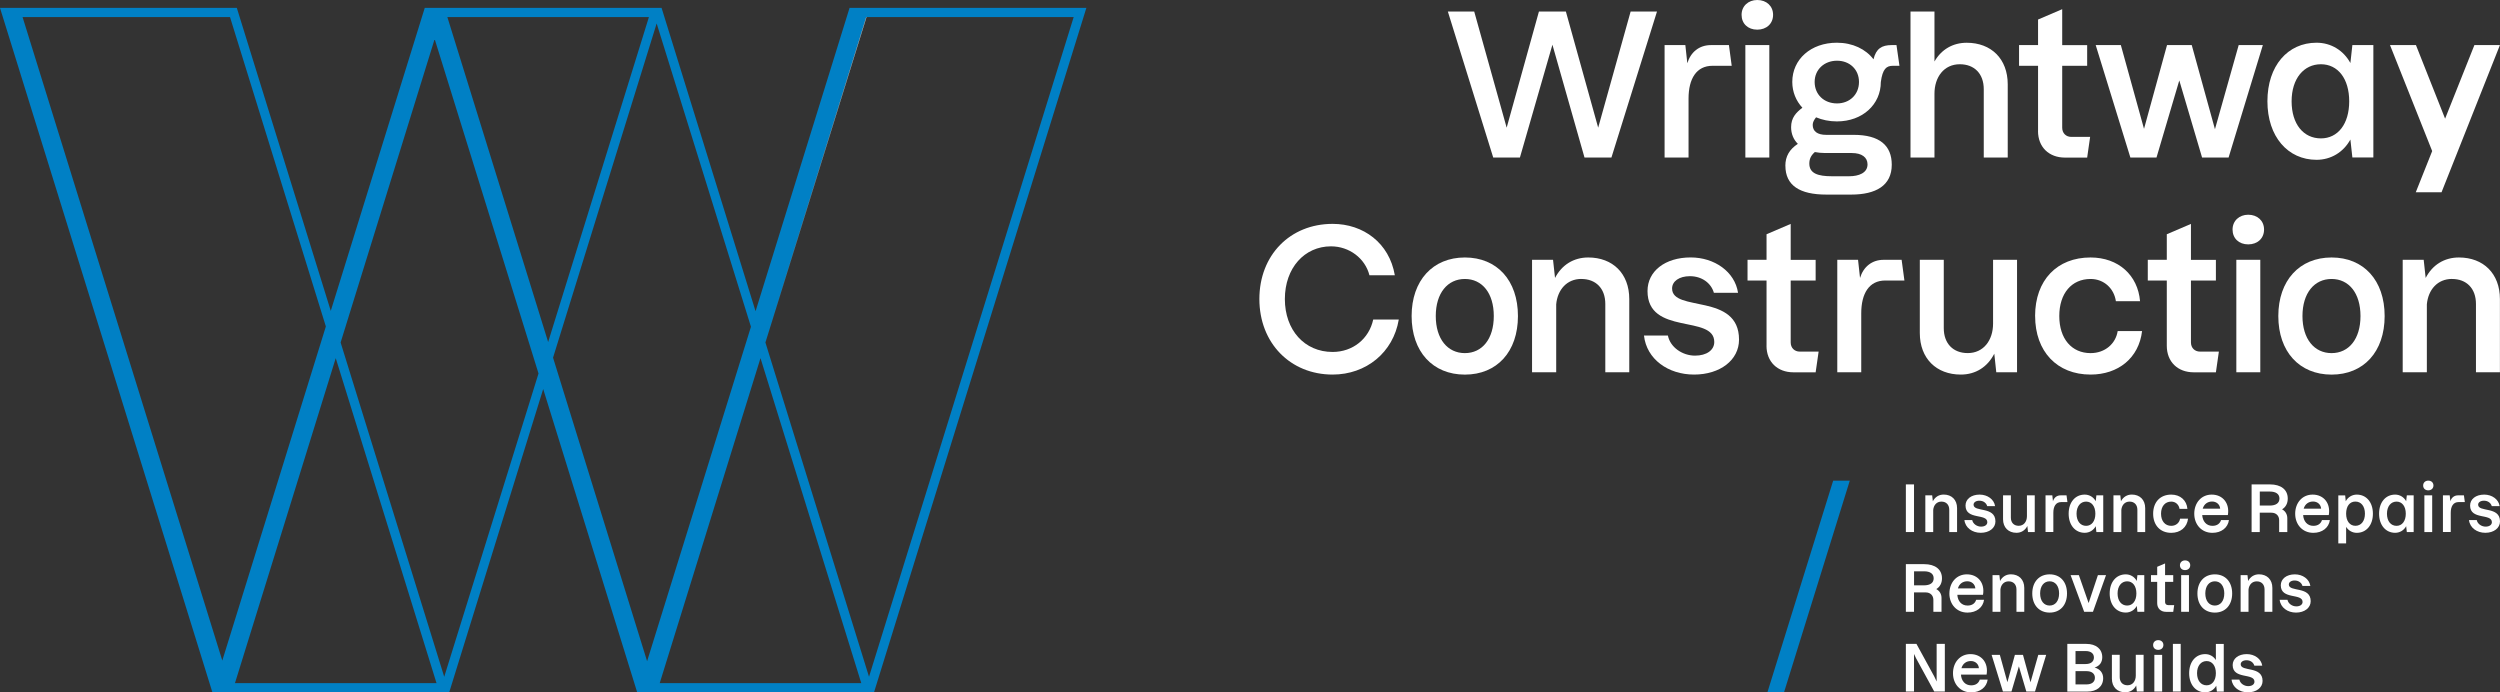 <svg width="325" height="90" viewBox="0 0 325 90" fill="none" xmlns="http://www.w3.org/2000/svg">
<rect x="0" y="0" width="325" height="90" fill="#333333" stroke="none"/>
<g clip-path="url(#clip0_283_159)">
<path d="M43.649 46.566L56.749 88.811H30.544L43.644 46.566H43.649ZM98.867 46.566L111.967 88.811H85.762L98.862 46.566H98.867ZM44.288 44.54V44.501L56.506 5.074L70.007 48.552L57.749 87.984L44.288 44.55V44.54ZM71.899 46.526V46.487L85.366 3.048L97.624 42.48L84.123 85.958L71.904 46.526H71.899ZM2.932 2.216H29.9L42.361 42.441L28.899 85.875L2.932 2.216ZM58.155 2.216H84.36L71.26 44.462L58.155 2.216ZM99.511 44.54V44.501L112.611 2.216H139.579L112.972 87.979L99.511 44.545V44.54ZM110.442 1.027L98.223 40.459L86.005 1.027H55.218L43 40.415L30.786 1.027H0L27.612 90.005H58.398L70.616 50.573L82.835 90.005H113.621L141.228 1.027H110.442Z" fill="#0080C5"/>
<path d="M112.65 2.216L99.511 44.501L112.611 2.216H112.65Z" fill="white"/>
<path d="M209.487 20.477H205.985L201.815 5.813L197.59 20.477H194.118L188.22 1.497H191.647L195.867 16.597L200.062 1.497H203.563L207.763 16.597L211.983 1.497H215.41L209.487 20.477Z" fill="white"/>
<path d="M216.391 5.862H219.095L219.352 8.22C219.788 6.777 220.898 5.862 222.418 5.862H224.761L225.122 8.553H222.626C220.541 8.553 219.511 10.226 219.511 12.815V20.477H216.396V5.862H216.391Z" fill="white"/>
<path d="M230.011 20.477H226.896V5.862H230.011V20.477ZM228.441 0C229.649 0 230.501 0.788 230.501 1.928C230.501 3.068 229.654 3.856 228.441 3.856C227.227 3.856 226.405 3.068 226.405 1.928C226.405 0.788 227.282 0 228.441 0Z" fill="white"/>
<path d="M238.812 13.445C240.461 13.445 241.669 12.281 241.669 10.656C241.669 9.032 240.461 7.892 238.812 7.892C237.162 7.892 235.904 9.037 235.904 10.656C235.904 12.276 237.113 13.445 238.812 13.445ZM238.143 22.913H240.382C241.645 22.913 242.779 22.483 242.779 21.367C242.779 20.457 242.031 19.894 240.743 19.894H237.266C236.776 19.894 236.34 19.845 235.929 19.767C235.439 20.198 235.211 20.653 235.211 21.264C235.211 22.556 236.345 22.913 238.148 22.913M232.096 21.543C232.096 20.325 232.636 19.41 233.72 18.7C233.151 18.143 232.844 17.384 232.844 16.543C232.844 15.3 233.487 14.639 234.31 14.003C233.487 13.118 232.997 11.948 232.997 10.652C232.997 7.706 235.419 5.553 238.792 5.553C240.852 5.553 242.551 6.39 243.556 7.711C243.888 6.317 244.636 5.861 245.924 5.861H246.543L246.929 8.553H246.077C245.225 8.553 244.74 8.959 244.507 10.656C244.507 13.573 242.14 15.784 238.792 15.784C237.786 15.784 236.885 15.584 236.088 15.251C235.83 15.579 235.652 15.887 235.652 16.239C235.652 17.076 236.271 17.531 237.405 17.531H240.986C244.359 17.531 245.929 18.925 245.929 21.411C245.929 24.127 243.868 25.296 240.649 25.296H237.43C233.978 25.296 232.101 24.127 232.101 21.538" fill="white"/>
<path d="M251.481 7.995C252.382 6.419 253.878 5.558 255.675 5.558C258.845 5.558 261.005 7.638 261.005 10.965V20.482H257.889V11.601C257.889 9.57 256.656 8.352 254.774 8.352C252.714 8.352 251.481 10.025 251.481 12.183V20.482H248.365V1.497H251.481V7.995Z" fill="white"/>
<path d="M264.947 17.027V8.553H262.476V5.862H264.947V2.539L268.087 1.194V5.867H271.331V8.558H268.087V16.602C268.087 17.311 268.577 17.796 269.271 17.796H271.717L271.331 20.487H268.444C266.359 20.487 264.942 19.116 264.942 17.037" fill="white"/>
<path d="M272.441 5.862H275.71L278.722 16.748L281.713 5.862H284.927L287.944 16.797L291.029 5.862H294.169L289.717 20.477H286.269L283.308 10.456L280.346 20.477H276.948L272.441 5.862Z" fill="white"/>
<path d="M301.717 17.991C303.931 17.991 305.397 16.112 305.397 13.171C305.397 10.231 303.931 8.352 301.717 8.352C299.503 8.352 297.909 10.206 297.909 13.171C297.909 16.137 299.454 17.991 301.717 17.991ZM294.764 13.167C294.764 8.548 297.413 5.553 301.148 5.553C303.025 5.553 304.649 6.542 305.551 8.191L305.808 5.857H308.537V20.472H305.808L305.551 18.138C304.649 19.787 303.025 20.775 301.148 20.775C297.438 20.775 294.764 17.781 294.764 13.162" fill="white"/>
<path d="M321.672 5.862L317.863 15.427L314.074 5.862H310.701L316.184 19.64L314.049 24.998H317.398L324.99 5.862H321.672Z" fill="white"/>
<path d="M181.321 35.782H178.027C177.463 33.575 175.402 32.024 173.03 32.024C169.578 32.024 167.032 34.842 167.032 38.874C167.032 42.906 169.583 45.754 173.238 45.754C175.863 45.754 177.973 44.051 178.518 41.541H181.841C181.123 45.832 177.591 48.694 173.243 48.694C167.73 48.694 163.719 44.584 163.719 38.874C163.719 33.164 167.711 29.103 173.243 29.103C177.235 29.103 180.608 31.589 181.326 35.777" fill="white"/>
<path d="M190.434 45.905C192.672 45.905 194.193 44.08 194.193 41.086C194.193 38.091 192.672 36.266 190.434 36.266C188.195 36.266 186.65 38.091 186.65 41.086C186.65 44.08 188.195 45.905 190.434 45.905ZM183.51 41.086C183.51 36.467 186.264 33.472 190.434 33.472C194.604 33.472 197.333 36.442 197.333 41.086C197.333 45.729 194.604 48.699 190.434 48.699C186.264 48.699 183.51 45.729 183.51 41.086Z" fill="white"/>
<path d="M205.575 36.261C203.698 36.261 202.484 37.656 202.306 39.559V48.391H199.166V33.776H201.895L202.153 36.134C203.029 34.436 204.574 33.472 206.476 33.472C209.646 33.472 211.805 35.552 211.805 38.879V48.395H208.69V39.515C208.69 37.484 207.452 36.266 205.575 36.266" fill="white"/>
<path d="M213.712 43.62H216.827C217.134 45.166 218.734 46.233 220.354 46.233C221.849 46.233 222.855 45.523 222.855 44.457C222.855 40.856 214.177 43.669 214.177 37.832C214.177 35.243 216.471 33.467 219.789 33.467C222.879 33.467 225.529 35.322 225.945 38.062H222.805C222.444 36.794 221.235 35.904 219.69 35.904C218.298 35.904 217.372 36.565 217.372 37.504C217.372 40.626 226.074 38.037 226.074 44.153C226.074 46.815 223.603 48.694 220.23 48.694C216.857 48.694 214.054 46.693 213.717 43.62" fill="white"/>
<path d="M229.65 44.941V36.467H227.179V33.776H229.65V30.453L232.79 29.108V33.781H236.034V36.472H232.79V44.516C232.79 45.225 233.281 45.709 233.974 45.709H236.421L236.034 48.401H233.147C231.062 48.401 229.645 47.031 229.645 44.951" fill="white"/>
<path d="M238.842 33.776H241.546L241.804 36.134C242.239 34.691 243.349 33.776 244.869 33.776H247.212L247.574 36.467H245.077C242.992 36.467 241.962 38.14 241.962 40.729V48.391H238.847V33.776H238.842Z" fill="white"/>
<path d="M262.22 48.391H259.515L259.258 45.979C258.381 47.706 256.836 48.694 254.904 48.694C251.74 48.694 249.575 46.615 249.575 43.288V33.771H252.69V42.652C252.69 44.682 253.924 45.901 255.806 45.901C257.866 45.901 259.099 44.227 259.099 42.069V33.771H262.215V48.386L262.22 48.391Z" fill="white"/>
<path d="M264.562 41.086C264.562 36.418 267.419 33.472 271.768 33.472C275.398 33.472 277.924 35.782 278.206 39.158H275.066C274.834 37.533 273.546 36.266 271.773 36.266C269.326 36.266 267.707 38.12 267.707 41.086C267.707 44.051 269.331 45.905 271.773 45.905C273.65 45.905 275.042 44.687 275.299 43.038H278.469C278.058 46.536 275.378 48.694 271.773 48.694C267.419 48.694 264.566 45.7 264.566 41.081" fill="white"/>
<path d="M281.683 44.941V36.467H279.212V33.776H281.683V30.453L284.823 29.108V33.781H288.067V36.472H284.823V44.516C284.823 45.225 285.314 45.709 286.007 45.709H288.454L288.067 48.401H285.185C283.1 48.401 281.683 47.031 281.683 44.951" fill="white"/>
<path d="M293.838 48.391H290.723V33.776H293.838V48.391ZM292.268 27.914C293.476 27.914 294.328 28.702 294.328 29.842C294.328 30.982 293.481 31.77 292.268 31.77C291.055 31.77 290.232 30.982 290.232 29.842C290.232 28.702 291.109 27.914 292.268 27.914Z" fill="white"/>
<path d="M303.105 45.905C305.343 45.905 306.864 44.08 306.864 41.086C306.864 38.091 305.343 36.266 303.105 36.266C300.866 36.266 299.321 38.091 299.321 41.086C299.321 44.08 300.866 45.905 303.105 45.905ZM296.181 41.086C296.181 36.467 298.934 33.472 303.105 33.472C307.275 33.472 310.004 36.442 310.004 41.086C310.004 45.729 307.275 48.699 303.105 48.699C298.934 48.699 296.181 45.729 296.181 41.086Z" fill="white"/>
<path d="M318.759 36.261C316.882 36.261 315.669 37.656 315.491 39.559V48.391H312.351V33.776H315.08L315.337 36.134C316.214 34.436 317.759 33.472 319.661 33.472C322.831 33.472 324.99 35.552 324.99 38.879V48.395H321.875V39.515C321.875 37.484 320.637 36.266 318.759 36.266" fill="white"/>
<path d="M248.822 62.972H247.762V69.166H248.822V62.972Z" fill="white"/>
<path d="M252.383 65.208C251.769 65.208 251.378 65.663 251.318 66.284V69.166H250.293V64.396H251.184L251.269 65.164C251.556 64.611 252.061 64.293 252.68 64.293C253.715 64.293 254.419 64.973 254.419 66.059V69.166H253.403V66.27C253.403 65.609 252.997 65.208 252.388 65.208" fill="white"/>
<path d="M255.374 67.61H256.389C256.488 68.114 257.008 68.462 257.538 68.462C258.024 68.462 258.351 68.232 258.351 67.884C258.351 66.71 255.518 67.63 255.518 65.722C255.518 64.88 256.266 64.298 257.35 64.298C258.361 64.298 259.227 64.905 259.361 65.795H258.336C258.217 65.379 257.826 65.091 257.32 65.091C256.87 65.091 256.563 65.306 256.563 65.609C256.563 66.627 259.406 65.78 259.406 67.782C259.406 68.653 258.598 69.264 257.499 69.264C256.399 69.264 255.483 68.609 255.374 67.605" fill="white"/>
<path d="M264.522 69.166H263.641L263.556 68.378C263.269 68.941 262.769 69.264 262.135 69.264C261.105 69.264 260.396 68.584 260.396 67.498V64.391H261.412V67.292C261.412 67.953 261.813 68.354 262.427 68.354C263.101 68.354 263.502 67.806 263.502 67.101V64.391H264.517V69.161L264.522 69.166Z" fill="white"/>
<path d="M265.919 64.395H266.801L266.885 65.164C267.028 64.689 267.39 64.395 267.885 64.395H268.648L268.767 65.271H267.95C267.271 65.271 266.934 65.819 266.934 66.661V69.161H265.919V64.391V64.395Z" fill="white"/>
<path d="M276.839 65.208C276.225 65.208 275.834 65.663 275.774 66.284V69.166H274.749V64.396H275.641L275.725 65.164C276.012 64.611 276.517 64.293 277.136 64.293C278.171 64.293 278.875 64.973 278.875 66.059V69.166H277.859V66.27C277.859 65.609 277.453 65.208 276.844 65.208" fill="white"/>
<path d="M279.91 66.783C279.91 65.257 280.841 64.298 282.263 64.298C283.446 64.298 284.274 65.051 284.363 66.152H283.337C283.263 65.624 282.842 65.208 282.263 65.208C281.465 65.208 280.935 65.815 280.935 66.783C280.935 67.752 281.465 68.359 282.263 68.359C282.877 68.359 283.328 67.958 283.412 67.424H284.447C284.313 68.564 283.437 69.269 282.263 69.269C280.841 69.269 279.91 68.29 279.91 66.783Z" fill="white"/>
<path d="M288.622 66.128C288.582 65.58 288.151 65.198 287.572 65.198C286.992 65.198 286.522 65.531 286.353 66.128H288.622ZM285.254 66.783C285.254 65.384 286.16 64.298 287.522 64.298C288.983 64.298 289.885 65.448 289.622 66.96H286.289C286.339 67.762 286.819 68.359 287.616 68.359C288.206 68.359 288.592 68.075 288.736 67.61H289.761C289.627 68.604 288.775 69.269 287.616 69.269C286.195 69.269 285.254 68.183 285.254 66.783Z" fill="white"/>
<path d="M296.328 64.811C296.328 64.224 295.873 63.901 295.066 63.901H293.773V65.722H295.066C295.873 65.722 296.328 65.399 296.328 64.811ZM292.713 62.972H295.09C296.541 62.972 297.408 63.666 297.408 64.811C297.408 65.423 297.156 65.922 296.67 66.211C297.116 66.46 297.349 66.876 297.349 67.37V69.166H296.289V67.62C296.289 67.067 295.917 66.651 295.278 66.651H293.768V69.166H292.708V62.972H292.713Z" fill="white"/>
<path d="M301.747 66.128C301.707 65.58 301.276 65.198 300.697 65.198C300.117 65.198 299.647 65.531 299.478 66.128H301.747ZM298.374 66.783C298.374 65.384 299.28 64.298 300.642 64.298C302.103 64.298 303.005 65.448 302.742 66.96H299.409C299.459 67.762 299.939 68.359 300.736 68.359C301.326 68.359 301.712 68.075 301.856 67.61H302.881C302.747 68.604 301.895 69.269 300.736 69.269C299.315 69.269 298.374 68.183 298.374 66.783Z" fill="white"/>
<path d="M306.199 68.354C306.947 68.354 307.442 67.747 307.442 66.778C307.442 65.81 306.947 65.203 306.199 65.203C305.451 65.203 304.996 65.815 304.996 66.778C304.996 67.742 305.481 68.354 306.199 68.354ZM304.872 64.396L304.946 65.159C305.238 64.621 305.778 64.298 306.383 64.298C307.611 64.298 308.478 65.276 308.478 66.783C308.478 68.29 307.601 69.269 306.383 69.269C305.813 69.269 305.298 68.98 304.996 68.491V70.644H303.98V64.401H304.872V64.396Z" fill="white"/>
<path d="M311.549 68.359C312.272 68.359 312.752 67.747 312.752 66.783C312.752 65.82 312.272 65.208 311.549 65.208C310.826 65.208 310.305 65.815 310.305 66.783C310.305 67.752 310.811 68.359 311.549 68.359ZM309.28 66.783C309.28 65.276 310.147 64.298 311.365 64.298C311.98 64.298 312.509 64.621 312.802 65.159L312.886 64.396H313.777V69.166H312.886L312.802 68.403C312.509 68.941 311.98 69.264 311.365 69.264C310.157 69.264 309.28 68.286 309.28 66.778" fill="white"/>
<path d="M271.193 68.359C271.916 68.359 272.397 67.747 272.397 66.783C272.397 65.82 271.916 65.208 271.193 65.208C270.47 65.208 269.95 65.815 269.95 66.783C269.95 67.752 270.455 68.359 271.193 68.359ZM268.925 66.783C268.925 65.276 269.792 64.298 271.01 64.298C271.624 64.298 272.154 64.621 272.446 65.159L272.53 64.396H273.422V69.166H272.53L272.446 68.403C272.154 68.941 271.624 69.264 271.01 69.264C269.801 69.264 268.925 68.286 268.925 66.778" fill="white"/>
<path d="M316.185 69.166H315.169V64.395H316.185V69.166ZM315.674 62.482C316.071 62.482 316.348 62.737 316.348 63.114C316.348 63.49 316.071 63.745 315.674 63.745C315.278 63.745 315.011 63.49 315.011 63.114C315.011 62.737 315.298 62.482 315.674 62.482Z" fill="white"/>
<path d="M317.581 64.395H318.463L318.547 65.164C318.69 64.689 319.052 64.395 319.547 64.395H320.31L320.429 65.271H319.612C318.933 65.271 318.596 65.819 318.596 66.661V69.161H317.581V64.391V64.395Z" fill="white"/>
<path d="M320.964 67.61H321.979C322.078 68.114 322.603 68.462 323.128 68.462C323.614 68.462 323.945 68.232 323.945 67.884C323.945 66.71 321.112 67.63 321.112 65.722C321.112 64.88 321.86 64.298 322.945 64.298C323.955 64.298 324.817 64.905 324.956 65.795H323.931C323.812 65.379 323.42 65.091 322.915 65.091C322.465 65.091 322.157 65.306 322.157 65.609C322.157 66.627 325 65.78 325 67.782C325 68.653 324.193 69.264 323.094 69.264C321.994 69.264 321.078 68.609 320.969 67.605" fill="white"/>
<path d="M251.377 75.18C251.377 74.592 250.927 74.269 250.119 74.269H248.827V76.094H250.119C250.927 76.094 251.377 75.772 251.377 75.184M247.762 73.34H250.139C251.59 73.34 252.457 74.035 252.457 75.18C252.457 75.791 252.204 76.29 251.719 76.579C252.165 76.829 252.397 77.24 252.397 77.739V79.534H251.338V77.983C251.338 77.43 250.971 77.014 250.332 77.014H248.822V79.534H247.762V73.34Z" fill="white"/>
<path d="M256.796 76.496C256.751 75.948 256.325 75.566 255.746 75.566C255.166 75.566 254.696 75.898 254.527 76.496H256.796ZM253.423 77.151C253.423 75.752 254.329 74.665 255.691 74.665C257.152 74.665 258.054 75.815 257.791 77.322H254.453C254.503 78.125 254.983 78.722 255.78 78.722C256.37 78.722 256.756 78.443 256.9 77.978H257.925C257.791 78.971 256.944 79.637 255.78 79.637C254.359 79.637 253.418 78.55 253.418 77.151" fill="white"/>
<path d="M261.119 75.576C260.505 75.576 260.109 76.031 260.055 76.652V79.534H259.029V74.763H259.921L260.005 75.532C260.292 74.979 260.792 74.661 261.417 74.661C262.452 74.661 263.155 75.341 263.155 76.427V79.534H262.14V76.637C262.14 75.972 261.738 75.576 261.124 75.576" fill="white"/>
<path d="M266.454 78.722C267.187 78.722 267.682 78.125 267.682 77.146C267.682 76.168 267.187 75.571 266.454 75.571C265.721 75.571 265.216 76.168 265.216 77.146C265.216 78.125 265.721 78.722 266.454 78.722ZM264.195 77.151C264.195 75.644 265.092 74.665 266.459 74.665C267.826 74.665 268.712 75.634 268.712 77.151C268.712 78.668 267.821 79.637 266.459 79.637C265.097 79.637 264.195 78.668 264.195 77.151Z" fill="white"/>
<path d="M269.178 74.764H270.252L271.52 78.399L272.729 74.764H273.784L272.085 79.534H270.941L269.178 74.764Z" fill="white"/>
<path d="M276.527 78.722C277.25 78.722 277.731 78.111 277.731 77.147C277.731 76.183 277.25 75.571 276.527 75.571C275.804 75.571 275.284 76.178 275.284 77.147C275.284 78.115 275.789 78.722 276.527 78.722ZM274.259 77.152C274.259 75.645 275.126 74.666 276.344 74.666C276.958 74.666 277.488 74.989 277.78 75.527L277.864 74.764H278.756V79.534H277.864L277.78 78.771C277.488 79.309 276.958 79.632 276.344 79.632C275.135 79.632 274.259 78.654 274.259 77.147" fill="white"/>
<path d="M280.435 78.409V75.645H279.628V74.769H280.435V73.683L281.46 73.247V74.769H282.52V75.645H281.46V78.272C281.46 78.502 281.619 78.663 281.847 78.663H282.644L282.52 79.539H281.579C280.901 79.539 280.435 79.094 280.435 78.414" fill="white"/>
<path d="M284.565 79.534H283.55V74.764H284.565V79.534ZM284.055 72.851C284.452 72.851 284.729 73.105 284.729 73.482C284.729 73.859 284.452 74.113 284.055 74.113C283.659 74.113 283.392 73.859 283.392 73.482C283.392 73.105 283.679 72.851 284.055 72.851Z" fill="white"/>
<path d="M287.928 78.722C288.661 78.722 289.157 78.125 289.157 77.147C289.157 76.168 288.661 75.571 287.928 75.571C287.195 75.571 286.69 76.168 286.69 77.147C286.69 78.125 287.195 78.722 287.928 78.722ZM285.665 77.152C285.665 75.645 286.561 74.666 287.928 74.666C289.295 74.666 290.182 75.635 290.182 77.152C290.182 78.668 289.29 79.637 287.928 79.637C286.566 79.637 285.665 78.668 285.665 77.152Z" fill="white"/>
<path d="M293.372 75.576C292.757 75.576 292.366 76.031 292.307 76.653V79.534H291.281V74.764H292.173L292.257 75.532C292.544 74.979 293.05 74.661 293.669 74.661C294.704 74.661 295.407 75.341 295.407 76.427V79.534H294.392V76.638C294.392 75.972 293.986 75.576 293.377 75.576" fill="white"/>
<path d="M296.358 77.978H297.374C297.473 78.483 297.993 78.83 298.523 78.83C299.008 78.83 299.335 78.6 299.335 78.252C299.335 77.078 296.502 77.998 296.502 76.09C296.502 75.248 297.25 74.666 298.335 74.666C299.345 74.666 300.212 75.273 300.345 76.168H299.32C299.201 75.752 298.81 75.464 298.305 75.464C297.854 75.464 297.547 75.679 297.547 75.987C297.547 77.005 300.39 76.158 300.39 78.155C300.39 79.026 299.583 79.637 298.483 79.637C297.384 79.637 296.467 78.981 296.358 77.978Z" fill="white"/>
<path d="M251.764 83.707V88.596L251.461 87.955L249.139 83.707H247.762V89.902H248.822V85.014L249.089 85.577L251.452 89.902H252.828V83.707H251.764Z" fill="white"/>
<path d="M257.257 86.864C257.217 86.316 256.786 85.934 256.207 85.934C255.627 85.934 255.157 86.267 254.988 86.864H257.257ZM253.889 87.519C253.889 86.12 254.795 85.034 256.157 85.034C257.618 85.034 258.52 86.183 258.257 87.695H254.924C254.973 88.498 255.454 89.095 256.251 89.095C256.841 89.095 257.227 88.811 257.37 88.351H258.396C258.262 89.344 257.41 90.01 256.251 90.01C254.83 90.01 253.889 88.924 253.889 87.524" fill="white"/>
<path d="M264.977 85.131L263.967 88.698L262.986 85.131H261.936L260.961 88.684L259.98 85.131H258.91L260.381 89.902H261.491L262.456 86.629L263.422 89.902H264.551L266.003 85.131H264.977Z" fill="white"/>
<path d="M271.253 88.972C271.927 88.972 272.338 88.649 272.338 88.111C272.338 87.573 271.927 87.25 271.253 87.25H269.817V88.972H271.253ZM271.134 86.325C271.808 86.325 272.209 86.002 272.209 85.474C272.209 84.945 271.803 84.637 271.134 84.637H269.817V86.325H271.134ZM268.757 83.707H271.228C272.496 83.707 273.294 84.378 273.294 85.44C273.294 86.09 272.957 86.575 272.303 86.78C273.016 86.976 273.412 87.49 273.412 88.165C273.412 89.227 272.615 89.907 271.342 89.907H268.752V83.712L268.757 83.707Z" fill="white"/>
<path d="M278.673 89.902H277.791L277.707 89.114C277.419 89.677 276.914 90 276.285 90C275.25 90 274.547 89.32 274.547 88.234V85.126H275.562V88.023C275.562 88.689 275.968 89.085 276.577 89.085C277.251 89.085 277.652 88.537 277.652 87.832V85.122H278.668V89.892L278.673 89.902Z" fill="white"/>
<path d="M281.079 89.902H280.064V85.131H281.079V89.902ZM280.569 83.218C280.965 83.218 281.242 83.473 281.242 83.849C281.242 84.226 280.965 84.481 280.569 84.481C280.173 84.481 279.905 84.226 279.905 83.849C279.905 83.473 280.193 83.218 280.569 83.218Z" fill="white"/>
<path d="M283.491 83.703H282.476V89.897H283.491V83.703Z" fill="white"/>
<path d="M286.859 89.09C287.582 89.09 288.063 88.478 288.063 87.514C288.063 86.55 287.582 85.939 286.859 85.939C286.136 85.939 285.616 86.545 285.616 87.514C285.616 88.483 286.121 89.09 286.859 89.09ZM284.591 87.519C284.591 86.012 285.458 85.034 286.676 85.034C287.255 85.034 287.761 85.322 288.063 85.807V83.712H289.088V89.907H288.196L288.112 89.144C287.815 89.682 287.29 90.005 286.676 90.005C285.467 90.005 284.591 89.026 284.591 87.519Z" fill="white"/>
<path d="M290.104 88.346H291.119C291.218 88.85 291.738 89.198 292.268 89.198C292.753 89.198 293.08 88.968 293.08 88.62C293.08 87.446 290.247 88.366 290.247 86.457C290.247 85.616 290.995 85.034 292.08 85.034C293.09 85.034 293.957 85.64 294.09 86.536H293.065C292.946 86.12 292.555 85.831 292.05 85.831C291.599 85.831 291.292 86.046 291.292 86.355C291.292 87.373 294.135 86.526 294.135 88.522C294.135 89.393 293.328 90.005 292.228 90.005C291.129 90.005 290.212 89.349 290.104 88.346Z" fill="white"/>
<path d="M238.312 62.487L229.764 90H231.923L240.472 62.487H238.312Z" fill="#0080C5"/>
</g>
<defs>
<clipPath id="clip0_283_159">
<rect width="325" height="90" fill="white"/>
</clipPath>
</defs>
</svg>
